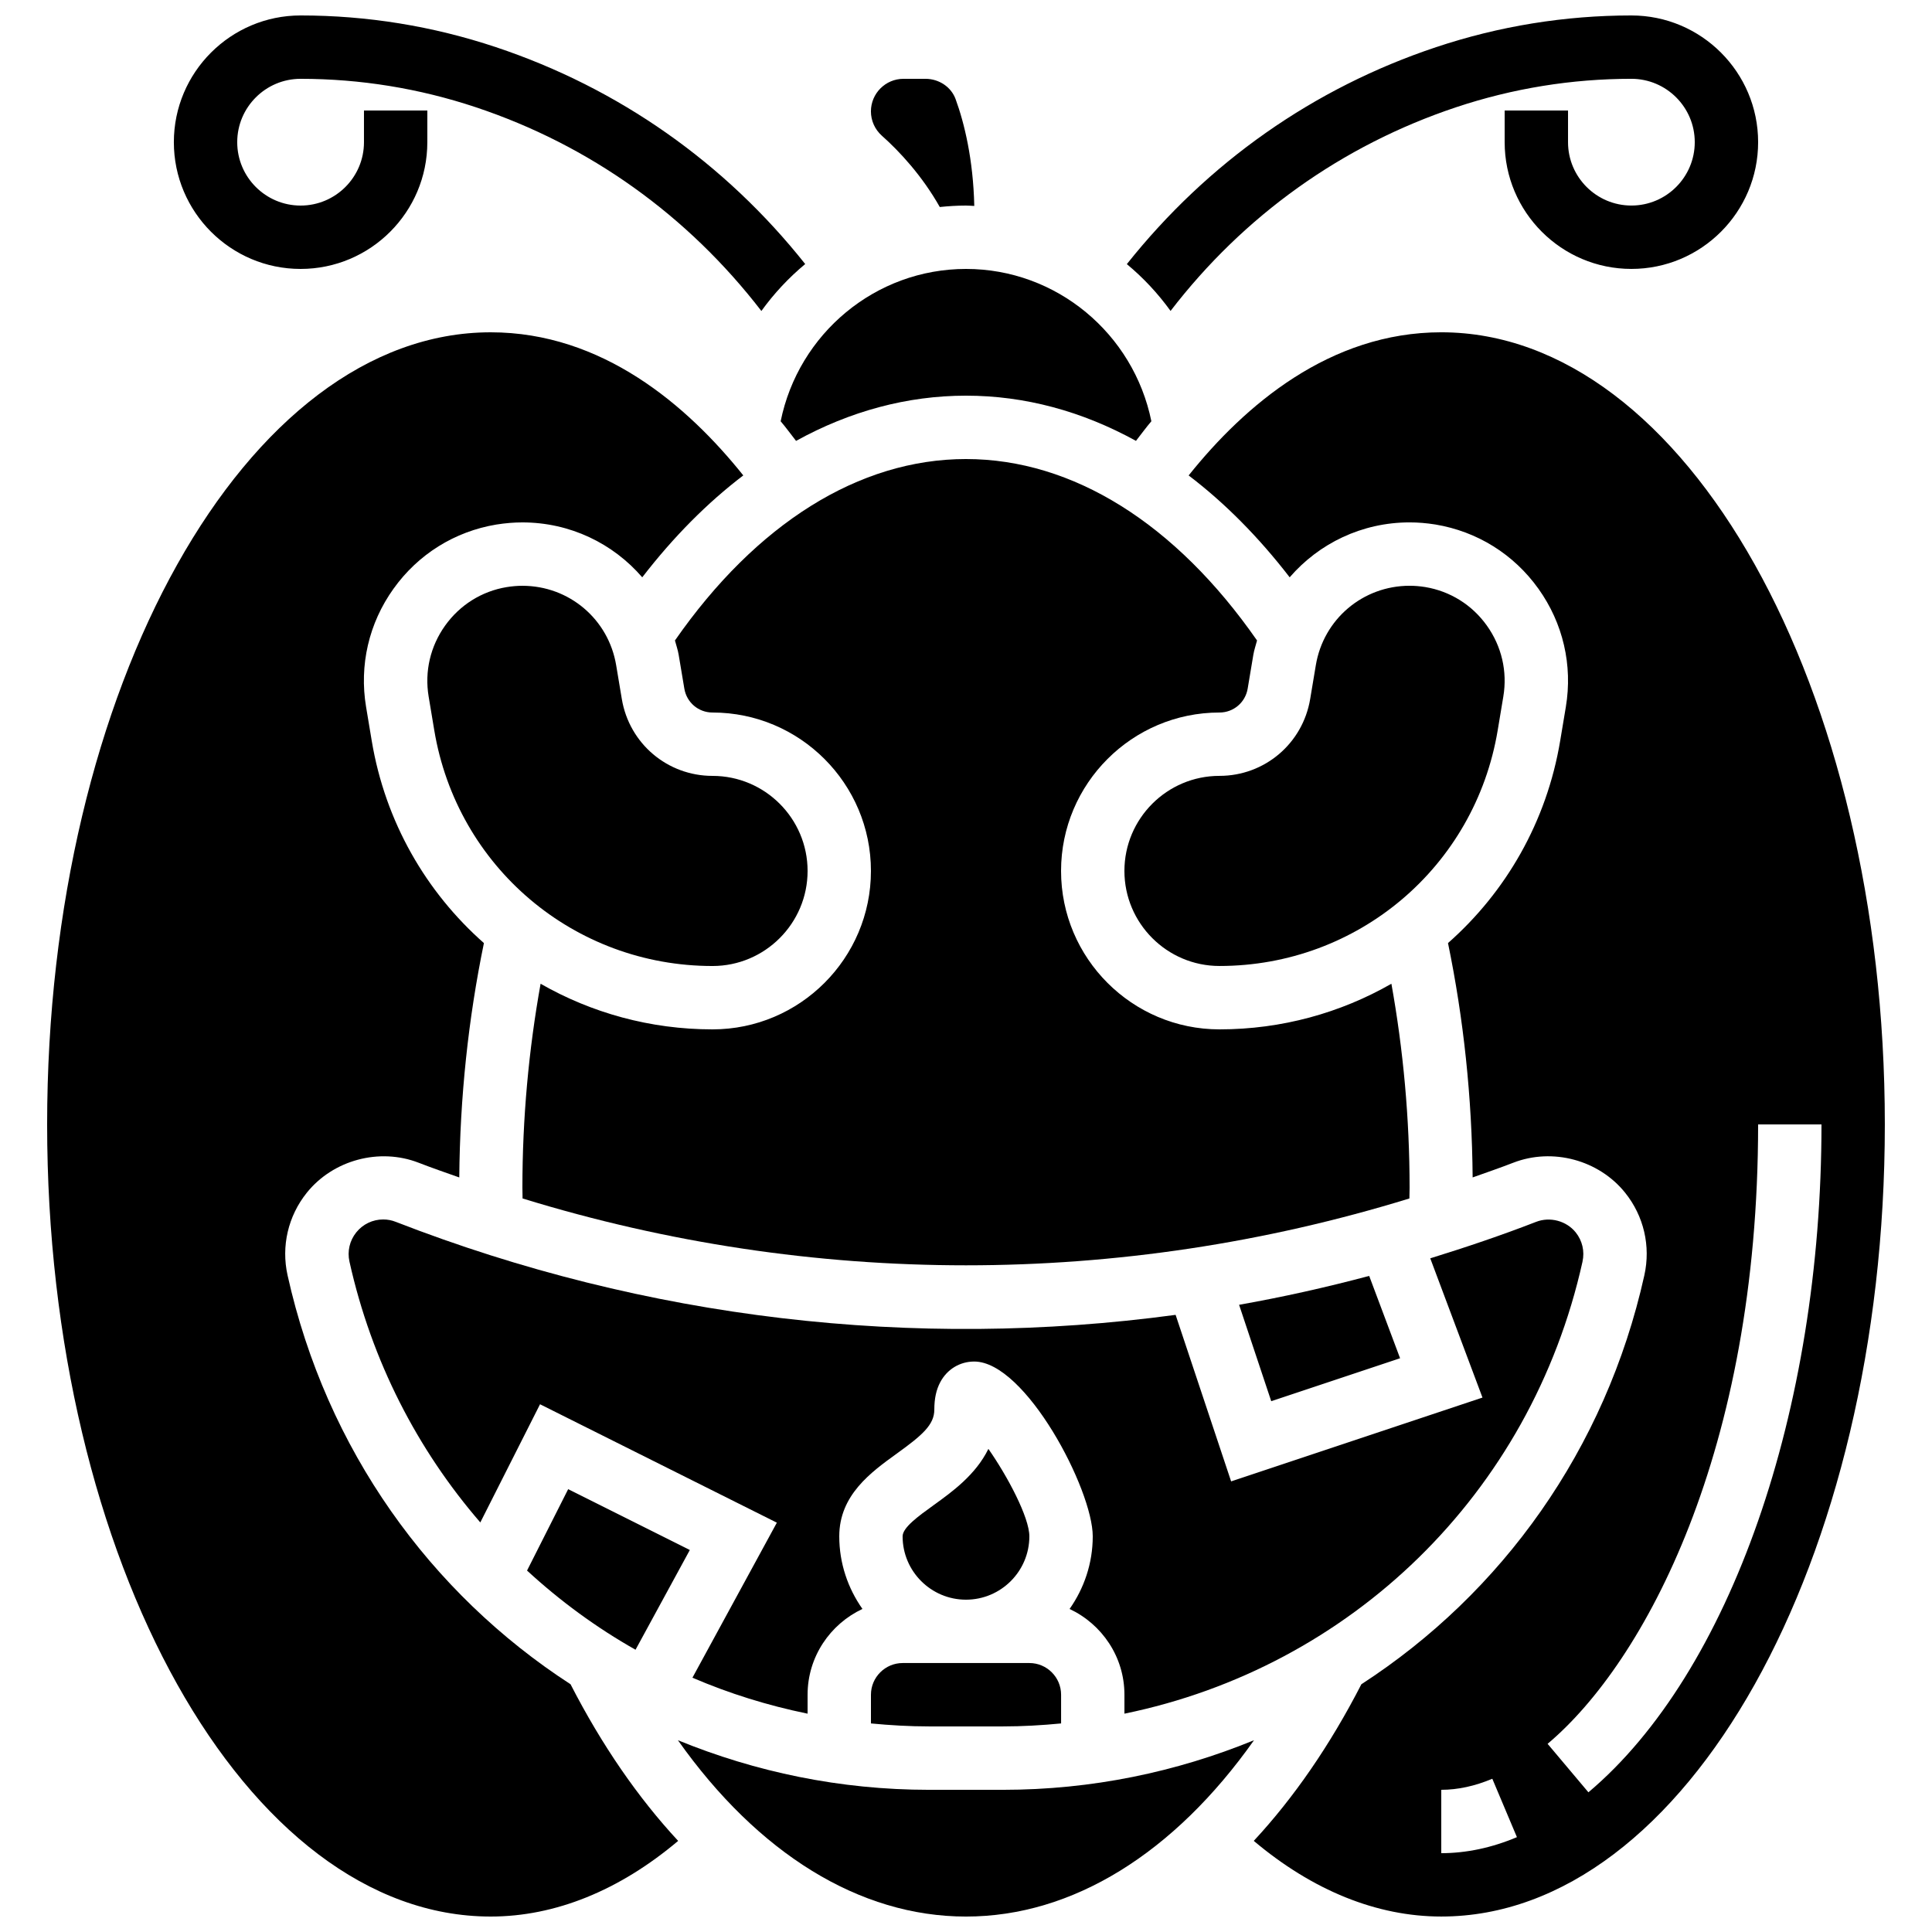 <?xml version="1.0" encoding="UTF-8"?>
<!-- Uploaded to: ICON Repo, www.iconrepo.com, Generator: ICON Repo Mixer Tools -->
<svg width="800px" height="800px" version="1.1" viewBox="144 144 512 512" xmlns="http://www.w3.org/2000/svg">
 <defs>
  <clipPath id="e">
   <path d="m442 148.09h168v78.906h-168z"/>
  </clipPath>
  <clipPath id="d">
   <path d="m190 148.09h168v78.906h-168z"/>
  </clipPath>
  <clipPath id="c">
   <path d="m459 232h185v419.9h-185z"/>
  </clipPath>
  <clipPath id="b">
   <path d="m323 605h154v46.902h-154z"/>
  </clipPath>
  <clipPath id="a">
   <path d="m156 232h185v419.9h-185z"/>
  </clipPath>
 </defs>
 <g clip-path="url(#e)">
  <path d="m454.21 226.4c19.379-25.215 45.387-43.883 75.688-53.984 15-4.996 30.625-7.531 46.438-7.531 9.262 0 16.793 7.531 16.793 16.793 0 9.262-7.531 16.793-16.793 16.793s-16.793-7.531-16.793-16.793v-8.395h-16.793v8.398c0 18.523 15.062 33.586 33.586 33.586 18.523 0 33.586-15.062 33.586-33.586 0-18.523-15.062-33.586-33.586-33.586-17.617 0-35.031 2.82-51.75 8.398-32.504 10.832-60.543 30.582-81.961 57.5 4.359 3.613 8.254 7.789 11.586 12.406z"/>
 </g>
 <g clip-path="url(#d)">
  <path d="m223.66 215.27c18.523 0 33.586-15.062 33.586-33.586l0.004-8.398h-16.793v8.398c0 9.262-7.531 16.793-16.793 16.793-9.266 0-16.797-7.535-16.797-16.797 0-9.262 7.531-16.793 16.793-16.793 15.812 0 31.438 2.535 46.434 7.531 30.203 10.066 56.133 28.641 75.68 53.992 3.344-4.637 7.246-8.809 11.613-12.438-21.242-26.758-49.363-46.609-81.977-57.48-16.719-5.578-34.133-8.398-51.75-8.398-18.523 0-33.586 15.062-33.586 33.586 0 18.523 15.062 33.59 33.586 33.59z"/>
 </g>
 <path d="m312.42 581.2 14.391-26.434-32.242-16.121-10.898 21.57c8.742 8.051 18.363 15.113 28.75 20.984z"/>
 <path d="m416.79 551.14c0-5.019-5.777-15.91-10.855-23.168-3.375 6.879-9.574 11.352-14.508 14.906-4.043 2.914-8.227 5.93-8.227 8.262 0 9.262 7.531 16.793 16.793 16.793 9.266 0 16.797-7.531 16.797-16.793z"/>
 <path d="m374.81 593.12v7.609c5.07 0.484 10.184 0.789 15.383 0.789h19.625c5.188 0 10.312-0.301 15.383-0.789v-7.609c0-4.625-3.769-8.398-8.398-8.398h-33.586c-4.637 0.004-8.406 3.773-8.406 8.398z"/>
 <path d="m506.85 482.13c-11.418 3.039-22.914 5.609-34.477 7.656l8.516 25.543 34.148-11.379z"/>
 <path d="m563.38 478.33c0.605-2.731-0.051-5.543-1.797-7.727-2.461-3.066-6.801-4.223-10.48-2.805-9.262 3.602-18.641 6.75-28.07 9.672l13.84 36.902-66.613 22.211-14.711-44.133c-69.309 9.363-140.28 1.168-206.66-24.645-1.062-0.426-2.188-0.637-3.332-0.637-2.797 0-5.398 1.25-7.152 3.434-1.746 2.184-2.402 4.996-1.797 7.727 5.879 26.434 18.055 49.902 34.68 69.133l15.828-31.32 62.758 31.379-22.371 41.086c9.715 4.18 19.926 7.363 30.516 9.531v-5.016c0-10.066 5.981-18.715 14.535-22.738-3.84-5.465-6.141-12.074-6.141-19.246 0-10.926 8.422-16.996 15.191-21.883 6.801-4.902 10-7.656 10-11.703 0-2.906 0.512-5.273 1.57-7.254 1.82-3.426 5.188-5.477 9-5.477 13.602 0 31.414 33.922 31.414 46.324 0 7.172-2.301 13.777-6.137 19.246 8.555 4.023 14.535 12.664 14.535 22.73v5.019c59.793-12.266 107.67-58.047 121.4-119.81z"/>
 <path d="m393.05 198.86c2.293-0.234 4.602-0.383 6.945-0.383 0.738 0 1.469 0.074 2.199 0.102-0.27-12.336-2.652-22.051-4.961-28.34-1.18-3.203-4.394-5.352-7.988-5.352h-5.812c-4.758 0-8.629 3.871-8.629 8.633 0 2.453 1.051 4.793 2.887 6.434 4.719 4.188 10.73 10.688 15.359 18.906z"/>
 <path d="m354.96 260.84c14.277-7.871 29.465-11.984 45.043-11.984 15.574 0 30.766 4.113 45.039 11.98 1.359-1.73 2.68-3.559 4.082-5.199-4.719-23.215-25.117-40.367-49.121-40.367-24.008 0-44.402 17.156-49.121 40.371 1.402 1.637 2.719 3.469 4.078 5.199z"/>
 <path d="m358.02 374.81c0-13.887-11.301-25.191-25.191-25.191-11.957 0-22.066-8.566-24.039-20.371l-1.496-8.941c-2.023-12.211-12.469-21.066-24.848-21.066-1.344 0-2.703 0.109-4.191 0.352-6.582 1.09-12.387 4.727-16.297 10.203-3.914 5.484-5.465 12.148-4.367 18.773l1.496 8.969c6.039 36.199 37.047 62.465 73.742 62.465 13.887 0 25.191-11.305 25.191-25.191z"/>
 <path d="m542.4 328.57c1.102-6.633-0.445-13.293-4.367-18.785-3.914-5.484-9.715-9.109-16.34-10.211-1.434-0.23-2.801-0.34-4.137-0.34-12.375 0-22.824 8.859-24.848 21.051l-1.496 8.949c-1.973 11.816-12.082 20.379-24.039 20.379-13.887 0-25.191 11.301-25.191 25.191 0 13.887 11.301 25.191 25.191 25.191 36.695 0 67.703-26.266 73.734-62.465z"/>
 <g clip-path="url(#c)">
  <path d="m525.95 232.06c-29.508 0-52.043 19.305-66.949 37.938 9.531 7.246 18.516 16.281 26.777 26.996 7.746-8.969 19.141-14.555 31.777-14.555 2.199 0 4.434 0.176 6.859 0.562 11.094 1.848 20.766 7.894 27.289 17.027 6.523 9.129 9.102 20.254 7.262 31.305l-1.496 8.961c-3.586 21.52-14.426 40.137-29.734 53.629 4.141 20.059 6.356 40.891 6.531 62.109 3.586-1.277 7.188-2.512 10.758-3.894 10.41-4.039 22.68-0.738 29.656 7.953 4.953 6.172 6.809 14.148 5.09 21.875-10.262 46.191-37.82 84.289-74.992 108.38-8.297 16.164-17.902 30.078-28.516 41.504 15.582 13.141 32.609 20.051 49.688 20.051 64.824 0 117.55-94.172 117.55-209.92 0.004-115.75-52.73-209.92-117.55-209.92zm0 403.05v-16.793c4.375 0 8.918-0.984 13.527-2.93l6.523 15.477c-6.672 2.82-13.426 4.246-20.051 4.246zm38.996-16.129-10.816-12.848c25.738-21.672 55.789-77.672 55.789-164.15h16.793c0 75.922-24.238 145.39-61.766 177z"/>
 </g>
 <g clip-path="url(#b)">
  <path d="m409.8 618.32h-19.625c-23.512 0-45.949-4.719-66.52-13.141 21.215 29.984 48.102 46.727 76.34 46.727s55.125-16.742 76.328-46.727c-20.566 8.422-43.004 13.141-66.523 13.141z"/>
 </g>
 <path d="m400 265.65c-28.348 0-55.586 17.129-77.133 48.082 0.336 1.27 0.773 2.492 0.992 3.82l1.496 8.934c0.609 3.68 3.75 6.34 7.469 6.34 23.148 0 41.984 18.836 41.984 41.984 0 23.148-18.836 41.984-41.984 41.984-16.523 0-32.094-4.383-45.562-12.09-3.148 17.539-4.82 35.652-4.82 54.074 0 0.949 0.035 1.883 0.043 2.828 76.703 23.621 158.32 23.621 235.02 0 0.016-0.949 0.051-1.879 0.051-2.828 0-18.422-1.672-36.535-4.82-54.074-13.469 7.707-29.035 12.09-45.562 12.09-23.148 0-41.984-18.836-41.984-41.984 0-23.148 18.836-41.984 41.984-41.984 3.719 0 6.859-2.66 7.473-6.34l1.496-8.941c0.219-1.316 0.656-2.543 0.984-3.812-21.539-30.953-48.777-48.082-77.125-48.082z"/>
 <g clip-path="url(#a)">
  <path d="m220.21 481.97c-1.723-7.727 0.145-15.703 5.09-21.875 6.977-8.699 19.254-11.992 29.656-7.953 3.559 1.387 7.172 2.621 10.758 3.894 0.176-21.219 2.394-42.051 6.531-62.109-15.309-13.504-26.148-32.109-29.734-53.629l-1.496-8.969c-1.84-11.043 0.73-22.168 7.262-31.297 6.523-9.137 16.199-15.18 27.246-17.02 2.481-0.391 4.715-0.57 6.914-0.57 12.637 0 24.031 5.582 31.766 14.551 8.27-10.715 17.254-19.758 26.777-27.004-14.895-18.621-37.434-37.926-66.938-37.926-64.824 0-117.55 94.168-117.55 209.92 0 115.75 52.73 209.92 117.55 209.92 17.078 0 34.109-6.91 49.676-20.051-10.613-11.43-20.219-25.34-28.516-41.504-37.164-24.098-64.723-62.191-74.992-108.38z"/>
 </g>
</svg>